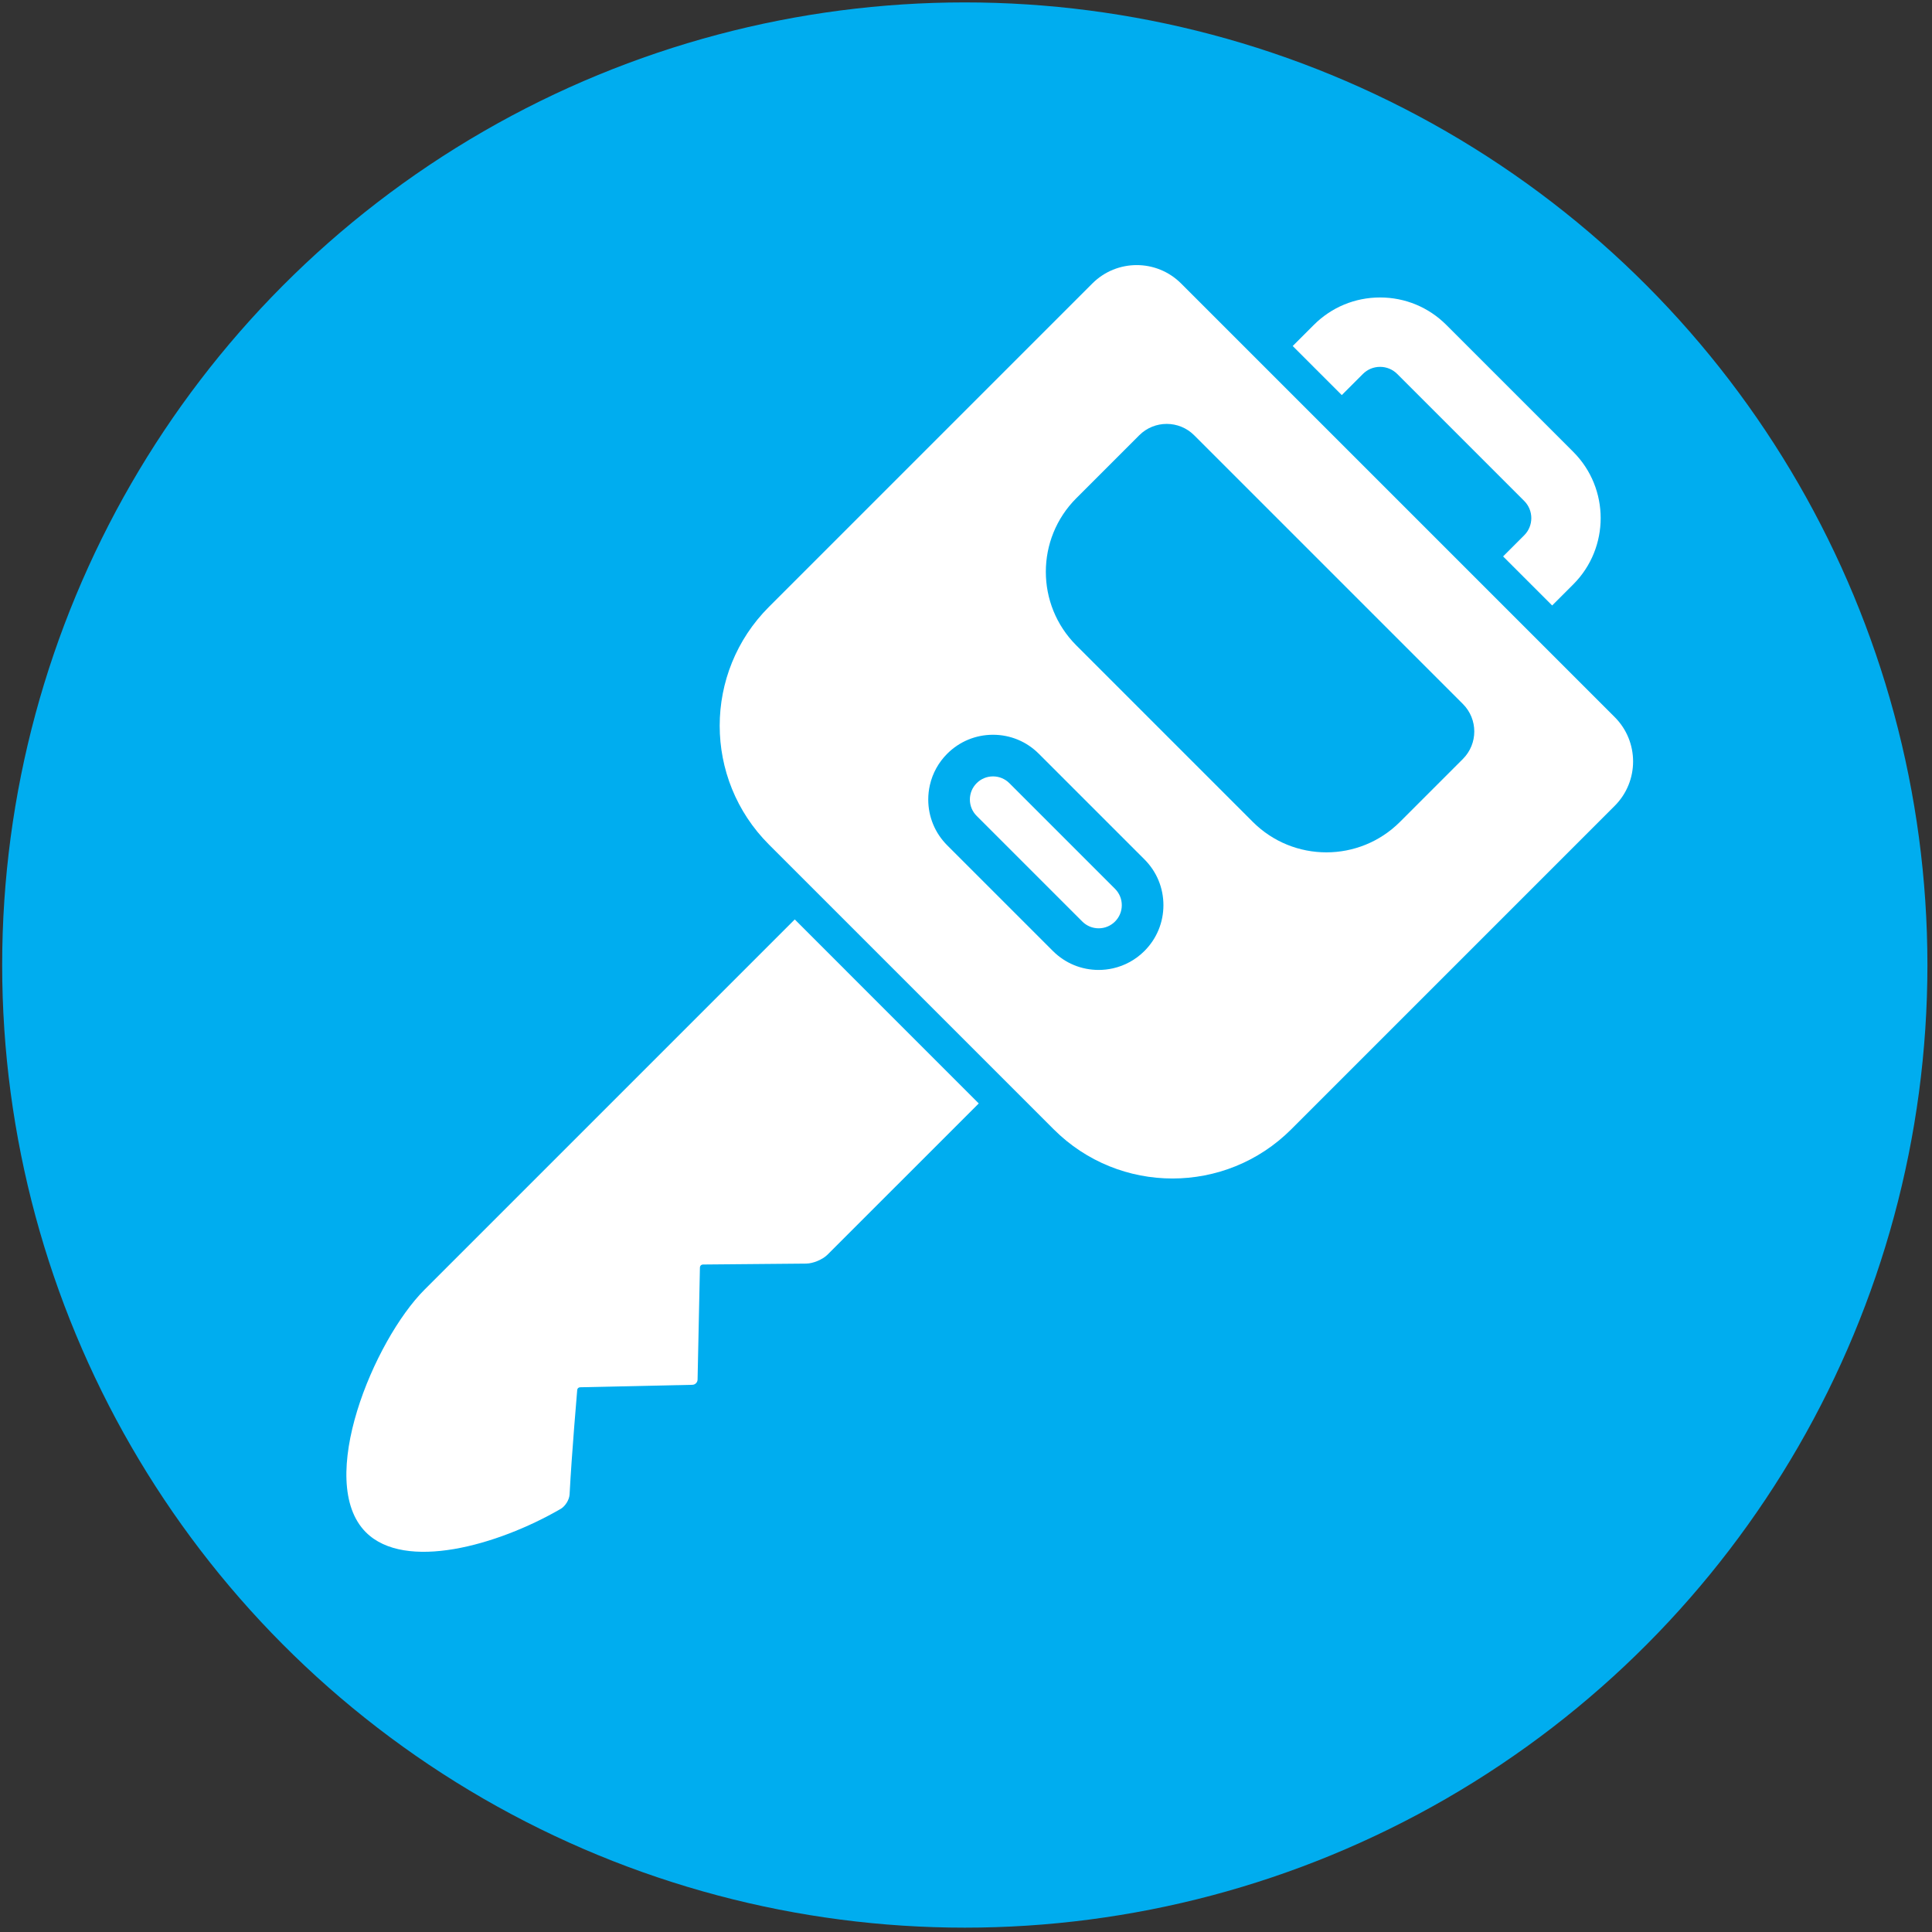 <?xml version="1.0" encoding="UTF-8" standalone="no"?>
<!-- Generator: Adobe Illustrator 16.0.0, SVG Export Plug-In . SVG Version: 6.00 Build 0)  -->

<svg
   xmlns:dc="http://purl.org/dc/elements/1.1/"
   xmlns:cc="http://creativecommons.org/ns#"
   xmlns:rdf="http://www.w3.org/1999/02/22-rdf-syntax-ns#"
   xmlns:svg="http://www.w3.org/2000/svg"
   xmlns="http://www.w3.org/2000/svg"
   xmlns:sodipodi="http://sodipodi.sourceforge.net/DTD/sodipodi-0.dtd"
   xmlns:inkscape="http://www.inkscape.org/namespaces/inkscape"
   version="1.1"
   id="Capa_1"
   x="0px"
   y="0px"
   width="927.198px"
   height="927.197px"
   viewBox="0 0 927.198 927.197"
   style="enable-background:new 0 0 927.198 927.197;"
   xml:space="preserve"
   inkscape:version="0.91 r13725"
   sodipodi:docname="lockout.svg"><rect x="0" y="0" width="927.198" height="927.197" fill="#333333" stroke="none"/><defs
     id="defs47" /><sodipodi:namedview
     pagecolor="#ffffff"
     bordercolor="#666666"
     borderopacity="1"
     objecttolerance="10"
     gridtolerance="10"
     guidetolerance="10"
     inkscape:pageopacity="0"
     inkscape:pageshadow="2"
     inkscape:window-width="1920"
     inkscape:window-height="1056"
     id="namedview45"
     showgrid="false"
     inkscape:zoom="1.03"
     inkscape:cx="463.599"
     inkscape:cy="463.59851"
     inkscape:window-x="0"
     inkscape:window-y="24"
     inkscape:window-maximized="1"
     inkscape:current-layer="Capa_1" /><g
     id="g15" /><g
     id="g17" /><g
     id="g19" /><g
     id="g21" /><g
     id="g23" /><g
     id="g25" /><g
     id="g27" /><g
     id="g29" /><g
     id="g31" /><g
     id="g33" /><g
     id="g35" /><g
     id="g37" /><g
     id="g39" /><g
     id="g41" /><g
     id="g43" /><circle
     style="fill:#00adef;fill-opacity:1"
     id="path4195"
     cx="463.021"
     cy="463.135"
     r="461.979" /><g
     id="g3"
     transform="matrix(0.666,0,0,0.666,166.234,127.223)"
     style="fill:#ffffff;fill-opacity:1"><g
       id="g5"
       style="fill:#ffffff;fill-opacity:1"><path
         d="m 833.52,209.923 35.354,35.355 15.219,-15.218 c 26.319,-26.32 26.319,-69.146 0,-95.468 l -91.49,-91.49 c -12.75,-12.749 -29.702,-19.771 -47.732,-19.771 -18.031,0 -34.982,7.021 -47.732,19.771 l -15.219,15.219 35.355,35.355 15.219,-15.219 c 3.307,-3.306 7.702,-5.127 12.378,-5.127 4.677,0 9.072,1.821 12.378,5.127 l 91.489,91.489 c 6.825,6.825 6.825,17.932 0,24.757 l -15.219,15.22 z"
         id="path7"
         inkscape:connector-curvature="0"
         style="fill:#ffffff;fill-opacity:1" /><path
         d="m 56.352,738.253 c -36.614,36.614 -78.899,138.262 -42.284,174.877 28.087,28.087 94.438,9.746 140.35,-16.849 3.323,-1.926 6.224,-6.597 6.425,-10.432 1.565,-29.888 5.461,-74.824 5.461,-74.824 0.013,-1.5 0.896,-2.383 2.396,-2.396 l 80.602,-1.767 c 2.064,-0.045 3.727,-1.709 3.77,-3.773 l 1.687,-80.521 c 0.013,-1.5 0.896,-2.383 2.397,-2.396 0,0 52.667,-0.465 74.189,-0.659 4.97,-0.045 11.85,-2.931 15.364,-6.444 16.873,-16.869 64.503,-64.495 108.976,-108.966 L 323.093,471.511 56.352,738.253 Z"
         id="path9"
         inkscape:connector-curvature="0"
         style="fill:#ffffff;fill-opacity:1" /><path
         d="M 851.197,262.956 815.843,227.601 699.597,111.355 664.242,76 601.485,13.244 C 592.656,4.415 581.083,0 569.511,0 557.939,0 546.365,4.415 537.536,13.244 L 304.464,246.316 c -47.278,47.278 -47.278,123.932 0,171.209 l 36.307,36.308 132.591,132.591 36.31,36.309 c 23.639,23.64 54.621,35.459 85.604,35.459 30.983,0 61.966,-11.819 85.604,-35.459 L 913.953,389.662 c 17.659,-17.659 17.659,-46.29 0,-63.948 l -62.756,-62.758 z m -276.11,231.283 c -6.336,6.337 -14.178,10.612 -22.715,12.523 -3.338,0.747 -6.777,1.145 -10.281,1.145 -12.467,0 -24.186,-4.854 -32.998,-13.669 l -76.137,-76.136 c -8.813,-8.812 -13.668,-20.532 -13.668,-32.998 0,-3.56 0.409,-7.055 1.181,-10.441 1.928,-8.476 6.19,-16.258 12.487,-22.555 8.813,-8.814 20.532,-13.668 32.997,-13.668 12.466,0 24.186,4.854 32.998,13.668 l 3.092,3.092 69.621,69.622 3.423,3.423 c 8.814,8.812 13.669,20.531 13.669,32.998 0,12.464 -4.853,24.183 -13.669,32.996 z m 229.466,-138.355 -45.319,45.319 c -29.295,29.295 -76.792,29.295 -106.087,0 L 525.994,274.05 c -29.295,-29.295 -29.295,-76.792 0,-106.087 l 45.319,-45.319 c 10.942,-10.942 28.682,-10.942 39.625,0 l 10.539,10.54 172.537,172.536 10.54,10.54 c 10.941,10.941 10.941,28.682 -10e-4,39.624 z"
         id="path11"
         inkscape:connector-curvature="0"
         style="fill:#ffffff;fill-opacity:1" /><path
         d="m 477.74,373.321 c -3.146,-3.147 -7.333,-4.882 -11.785,-4.882 -4.45,0 -8.637,1.733 -11.783,4.882 -3.147,3.147 -4.882,7.333 -4.882,11.783 0,4.452 1.733,8.639 4.882,11.785 l 76.136,76.136 c 3.146,3.147 7.333,4.882 11.785,4.882 4.45,0 8.637,-1.733 11.783,-4.882 3.147,-3.147 4.882,-7.333 4.882,-11.783 0,-4.452 -1.733,-8.639 -4.882,-11.785 L 477.74,373.321 Z"
         id="path13"
         inkscape:connector-curvature="0"
         style="fill:#ffffff;fill-opacity:1" /></g></g></svg>